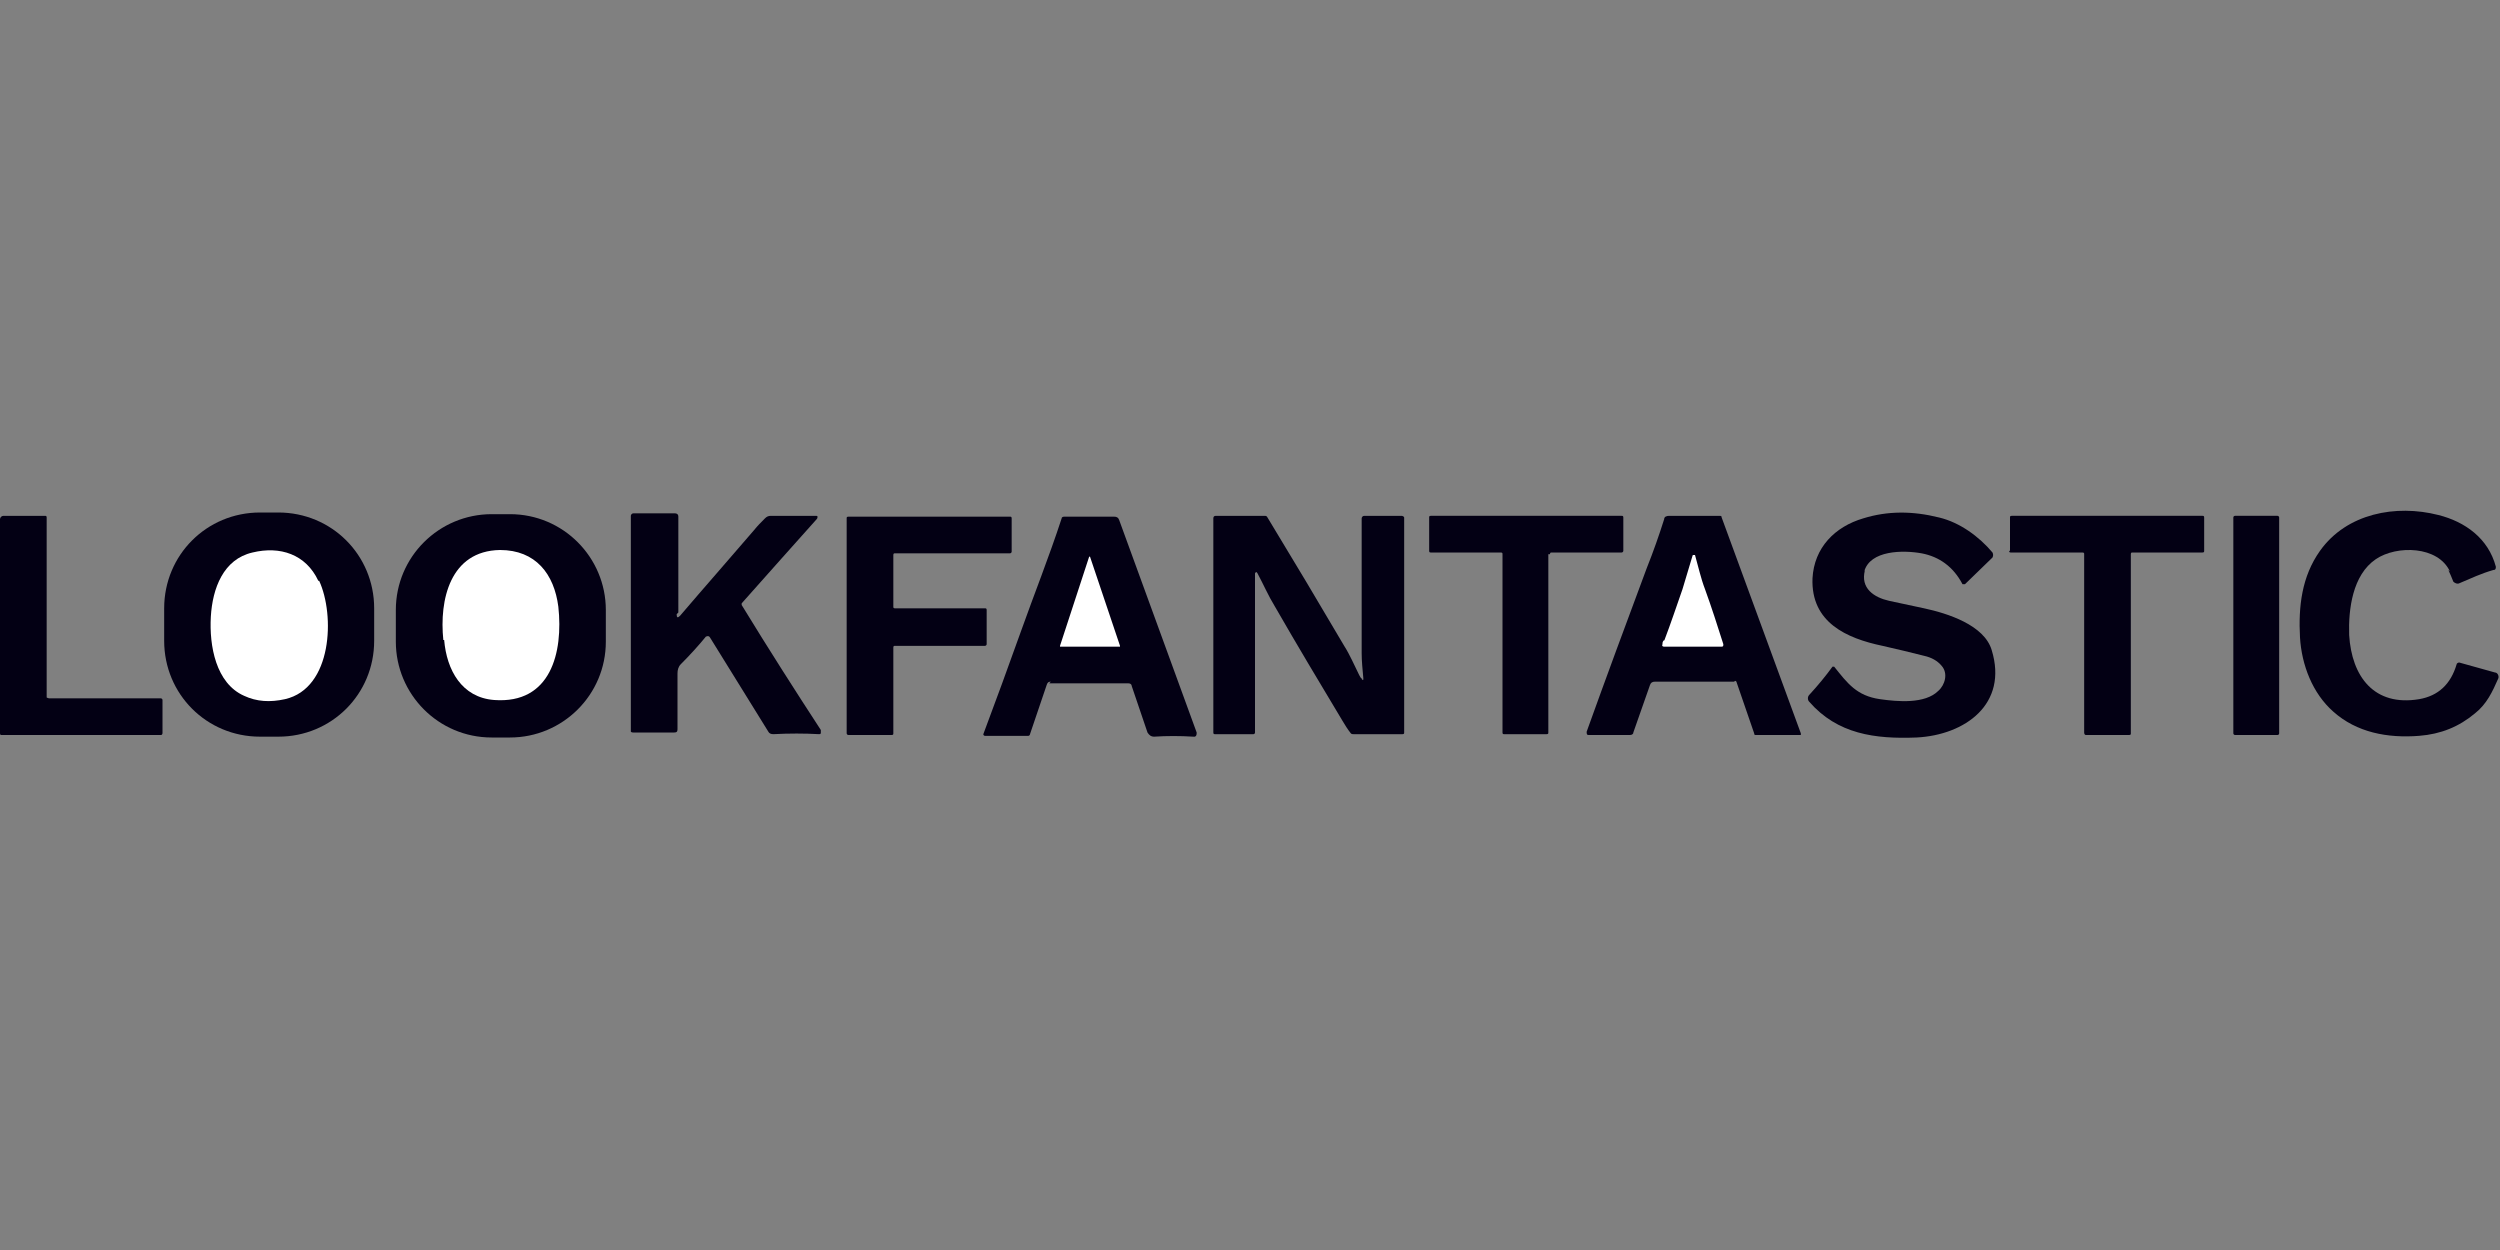 <?xml version="1.0" encoding="UTF-8"?>
<svg id="Layer_1" data-name="Layer 1" xmlns="http://www.w3.org/2000/svg" version="1.1" viewBox="0 0 300 150">
  <rect x="0" y="0" width="300" height="150" fill="#808080" stroke="none"/>
  <defs>
    <style>
      .cls-1 {
        fill: #fff;
      }

      .cls-1, .cls-2 {
        stroke-width: 0px;
      }

      .cls-2 {
        fill: #030014;
      }
    </style>
  </defs>
  <path class="cls-2" d="M44.9,76.9c0,6.4-5.1,11.5-11.5,11.5h-2.2c-6.4,0-11.5-5.1-11.5-11.5h0s0-3.9,0-3.9c0-6.4,5.1-11.5,11.5-11.5h2.2c6.4,0,11.5,5.1,11.5,11.5h0s0,3.9,0,3.9Z"/>
  <path class="cls-2" d="M72.7,77c0,6.4-5.2,11.5-11.5,11.5h-2.2c-6.4,0-11.5-5.2-11.5-11.5h0s0-3.8,0-3.8c0-6.4,5.2-11.5,11.5-11.5h2.2c6.4,0,11.5,5.2,11.5,11.5h0s0,3.8,0,3.8Z"/>
  <path class="cls-2" d="M223.8,68.4c-.6,2.2,1.1,3.3,2.9,3.7,1.4.3,2.8.6,4.2.9,2.8.6,7.2,2,8.1,5,2,6.5-3.2,10.2-9,10.5-5,.2-9.5-.4-12.9-4.3-.2-.2-.2-.6,0-.8,1.1-1.2,2-2.3,2.8-3.4,0,0,.1,0,.2,0,0,0,0,0,0,0,1.6,2,2.7,3.5,5.5,3.9,2.1.3,5.4.6,7-1,.8-.7,1.2-2.1.4-3-.5-.6-1.2-1-2.1-1.2-1.6-.4-3.2-.8-5-1.2-4.3-.9-8.6-2.8-8.4-8.1.2-3.7,2.7-6.2,6.1-7.2,2.9-.9,5.9-.9,9.1-.1,2.5.6,4.8,2.3,6.4,4.2.1.2.1.4,0,.6l-3.3,3.2c0,0-.3,0-.3,0,0,0,0,0,0,0-1.1-2.1-2.8-3.3-4.9-3.7-2.2-.4-6.2-.4-6.9,2.2Z"/>
  <path class="cls-2" d="M294,68.6c-1.4-3.1-6.4-3.2-8.9-1.5-2.8,1.9-3.3,6-3.2,9.1.3,5,3,8.6,8.4,7.7,2.3-.4,3.8-1.8,4.5-4.2,0-.1.2-.2.3-.2,0,0,0,0,0,0l4.3,1.2c.3,0,.5.4.4.7,0,0,0,0,0,0-.7,1.6-1.4,3.1-2.8,4.2-1.9,1.6-4.1,2.5-6.7,2.7-3.8.3-7.5-.4-10.3-2.9-2.5-2.2-3.8-5.6-4-8.9-.2-3.7.2-7.3,2.4-10.4,3.2-4.5,9.1-5.6,14.2-4.3,3.2.8,6,2.8,6.9,6.2,0,.2,0,.4-.3.4-1.4.4-2.7,1-4.1,1.6-.2.1-.5,0-.7-.2,0,0,0,0,0,0-.2-.5-.4-1-.6-1.4Z"/>
  <path class="cls-2" d="M5.6,83.7c0,0,.2.1.3.1,4.3,0,8.8,0,13.4,0,.1,0,.2.1.2.2v3.9c0,.1,0,.3-.2.3,0,0,0,0,0,0H.2c-.1,0-.2,0-.2-.2H0S0,62.3,0,62.3c0-.2.2-.4.4-.4h5c.1,0,.2,0,.2.2v21.4c0,0,0,.1,0,.2Z"/>
  <path class="cls-2" d="M81.2,73.7c0,.4.1.5.4.2,2.9-3.4,5.9-6.8,8.9-10.3.4-.5.8-.9,1.3-1.4.2-.2.4-.3.7-.3h5.4c.1,0,.2,0,.2.1,0,.1,0,.2-.1.3-2.7,3-5.7,6.4-9,10.1,0,0,0,.1,0,.2,3.3,5.4,6.5,10.4,9.5,15,0,0,0,.2,0,.3,0,.1,0,.2-.2.2,0,0,0,0,0,0-1.8-.1-3.6-.1-5.5,0-.3,0-.5-.1-.6-.3l-7-11.3c-.1-.2-.3-.2-.5-.1,0,0,0,0,0,0-.9,1.1-1.9,2.2-3,3.3-.3.3-.4.7-.4,1.1,0,2.1,0,4.3,0,6.7,0,.3-.1.4-.4.4h-4.9c-.1,0-.2,0-.3-.1,0-.4,0-.8,0-1.3,0-8.3,0-16.5,0-24.6,0-.1.1-.3.3-.3,0,0,0,0,0,0h5c.2,0,.4.1.4.4v11.5Z"/>
  <path class="cls-2" d="M107.2,77.7v10.3c0,.1,0,.2-.2.2h-5.2c-.1,0-.2-.1-.2-.2v-25.8c0-.1,0-.2.2-.2h19.4c.1,0,.2,0,.2.2h0v4c0,.1-.1.2-.2.2h-13.8c-.1,0-.2,0-.2.2h0v6.2c0,.1,0,.2.2.2h10.8c.1,0,.2,0,.2.2h0v4.1c0,.1-.1.2-.2.2h-10.8c-.1,0-.2,0-.2.2Z"/>
  <path class="cls-2" d="M126.1,81.8c-.3,0-.4.1-.5.4l-2,5.9c0,.1-.1.2-.2.2h-5.2c0,0-.2,0-.2-.2,0,0,0,0,0,0,1.5-4,3-8.1,4.5-12.3,1.6-4.5,3.4-9,4.9-13.6,0-.1.1-.2.3-.2h6c.3,0,.5.1.6.4l9.3,25.5c0,.2,0,.4-.2.5,0,0-.1,0-.2,0-1.6-.1-3.2-.1-4.7,0-.4,0-.6-.2-.8-.5l-1.9-5.6c0-.2-.2-.3-.4-.3h-9.5Z"/>
  <path class="cls-2" d="M163.4,81.5c.2.2.2.1.2-.1-.1-1.1-.2-2.1-.2-3,0-5.7,0-11.1,0-16.2,0-.1.1-.3.3-.3h4.5c.1,0,.3.1.3.2v25.8c0,.1,0,.2-.2.2h-5.9c-.1,0-.2,0-.3-.1-.4-.5-.7-1-1-1.5-2.7-4.5-5.4-9-8.1-13.7-.8-1.3-1.4-2.7-2.1-4-.1-.2-.2-.2-.3,0,0,.1,0,.3,0,.4,0,.9,0,1.7,0,2.5,0,5.5,0,10.9,0,16.2,0,0,0,.2-.2.2h-4.6c-.1,0-.2,0-.2-.2v-25.7c0-.2.1-.3.3-.3h5.8c.2,0,.3,0,.4.2,3.1,5.1,6.2,10.3,9.2,15.4.7,1.1,1.2,2.3,1.8,3.5.1.2.2.4.4.5Z"/>
  <path class="cls-2" d="M185.8,66.5v21.4c0,.1,0,.2-.2.2h-5.1c-.1,0-.2,0-.2-.2h0s0-21.4,0-21.4c0-.1,0-.2-.2-.2h-8.4c-.1,0-.2,0-.2-.2,0,0,0,0,0,0v-4c0-.1,0-.2.2-.2h22.9c.1,0,.2,0,.2.2v4c0,.1-.1.2-.2.2h-8.4c-.1,0-.2,0-.2.2Z"/>
  <path class="cls-2" d="M208.1,81.8h-9.5c-.3,0-.5.1-.6.4l-2,5.7c0,.2-.2.3-.4.3h-4.9c-.2,0-.3,0-.3-.3,0,0,0,0,0-.1,2.3-6.4,4.7-12.9,7.2-19.6.8-2,1.5-4,2.1-5.9,0-.3.3-.4.6-.4h6c.2,0,.3,0,.3.2l9.5,25.9c0,0,0,.2,0,.2,0,0,0,0,0,0h-5.4c-.1,0-.2,0-.2-.2l-2.1-6.1c0-.1-.1-.2-.2-.2Z"/>
  <rect class="cls-2" x="268" y="61.9" width="5.5" height="26.3" rx=".2" ry=".2"/>
  <path class="cls-2" d="M241.2,66.1v-4c0-.1,0-.2.2-.2h22.9c.1,0,.2,0,.2.2h0s0,4,0,4c0,.1,0,.2-.2.2h-8.4c-.1,0-.2,0-.2.2h0s0,21.5,0,21.5c0,.1,0,.2-.2.2,0,0,0,0,0,0h-5.2c-.1,0-.2-.1-.2-.3v-21.4c0-.1,0-.2-.2-.2h-8.6c-.1,0-.2,0-.2-.2h0Z"/>
  <path class="cls-1" d="M38.3,69.7c1.9,4.1,1.6,12.9-4.1,14.2-1.8.4-3.4.3-4.9-.4-3.4-1.5-4.2-6-4-9.5.2-3.4,1.5-6.9,5-7.7,3.3-.8,6.4.2,7.9,3.4Z"/>
  <path class="cls-1" d="M53.2,76.8c-.5-4.8.8-10.7,6.8-10.8,4.3,0,6.5,2.9,7,6.8.6,5.5-.9,11.7-7.7,11.2-3.9-.3-5.7-3.6-6-7.2Z"/>
  <path class="cls-1" d="M127.2,77.5l3.5-10.7c0,0,0,0,.1,0,0,0,0,0,0,0l3.6,10.7c0,0,0,.1,0,.1,0,0,0,0,0,0h-7.1c0,0-.1,0-.1,0,0,0,0,0,0,0Z"/>
  <path class="cls-1" d="M199.7,76.9c.8-2.1,1.5-4.2,2.2-6.2.4-1.3.8-2.7,1.2-4,0,0,0-.1.1-.1,0,0,.2,0,.2,0,0,0,0,0,0,0,.4,1.4.7,2.8,1.2,4.1.8,2.2,1.5,4.4,2.2,6.6,0,.2,0,.3-.2.3h-6.9c-.2,0-.3-.1-.2-.3,0-.2,0-.3.2-.5Z"/>
</svg>